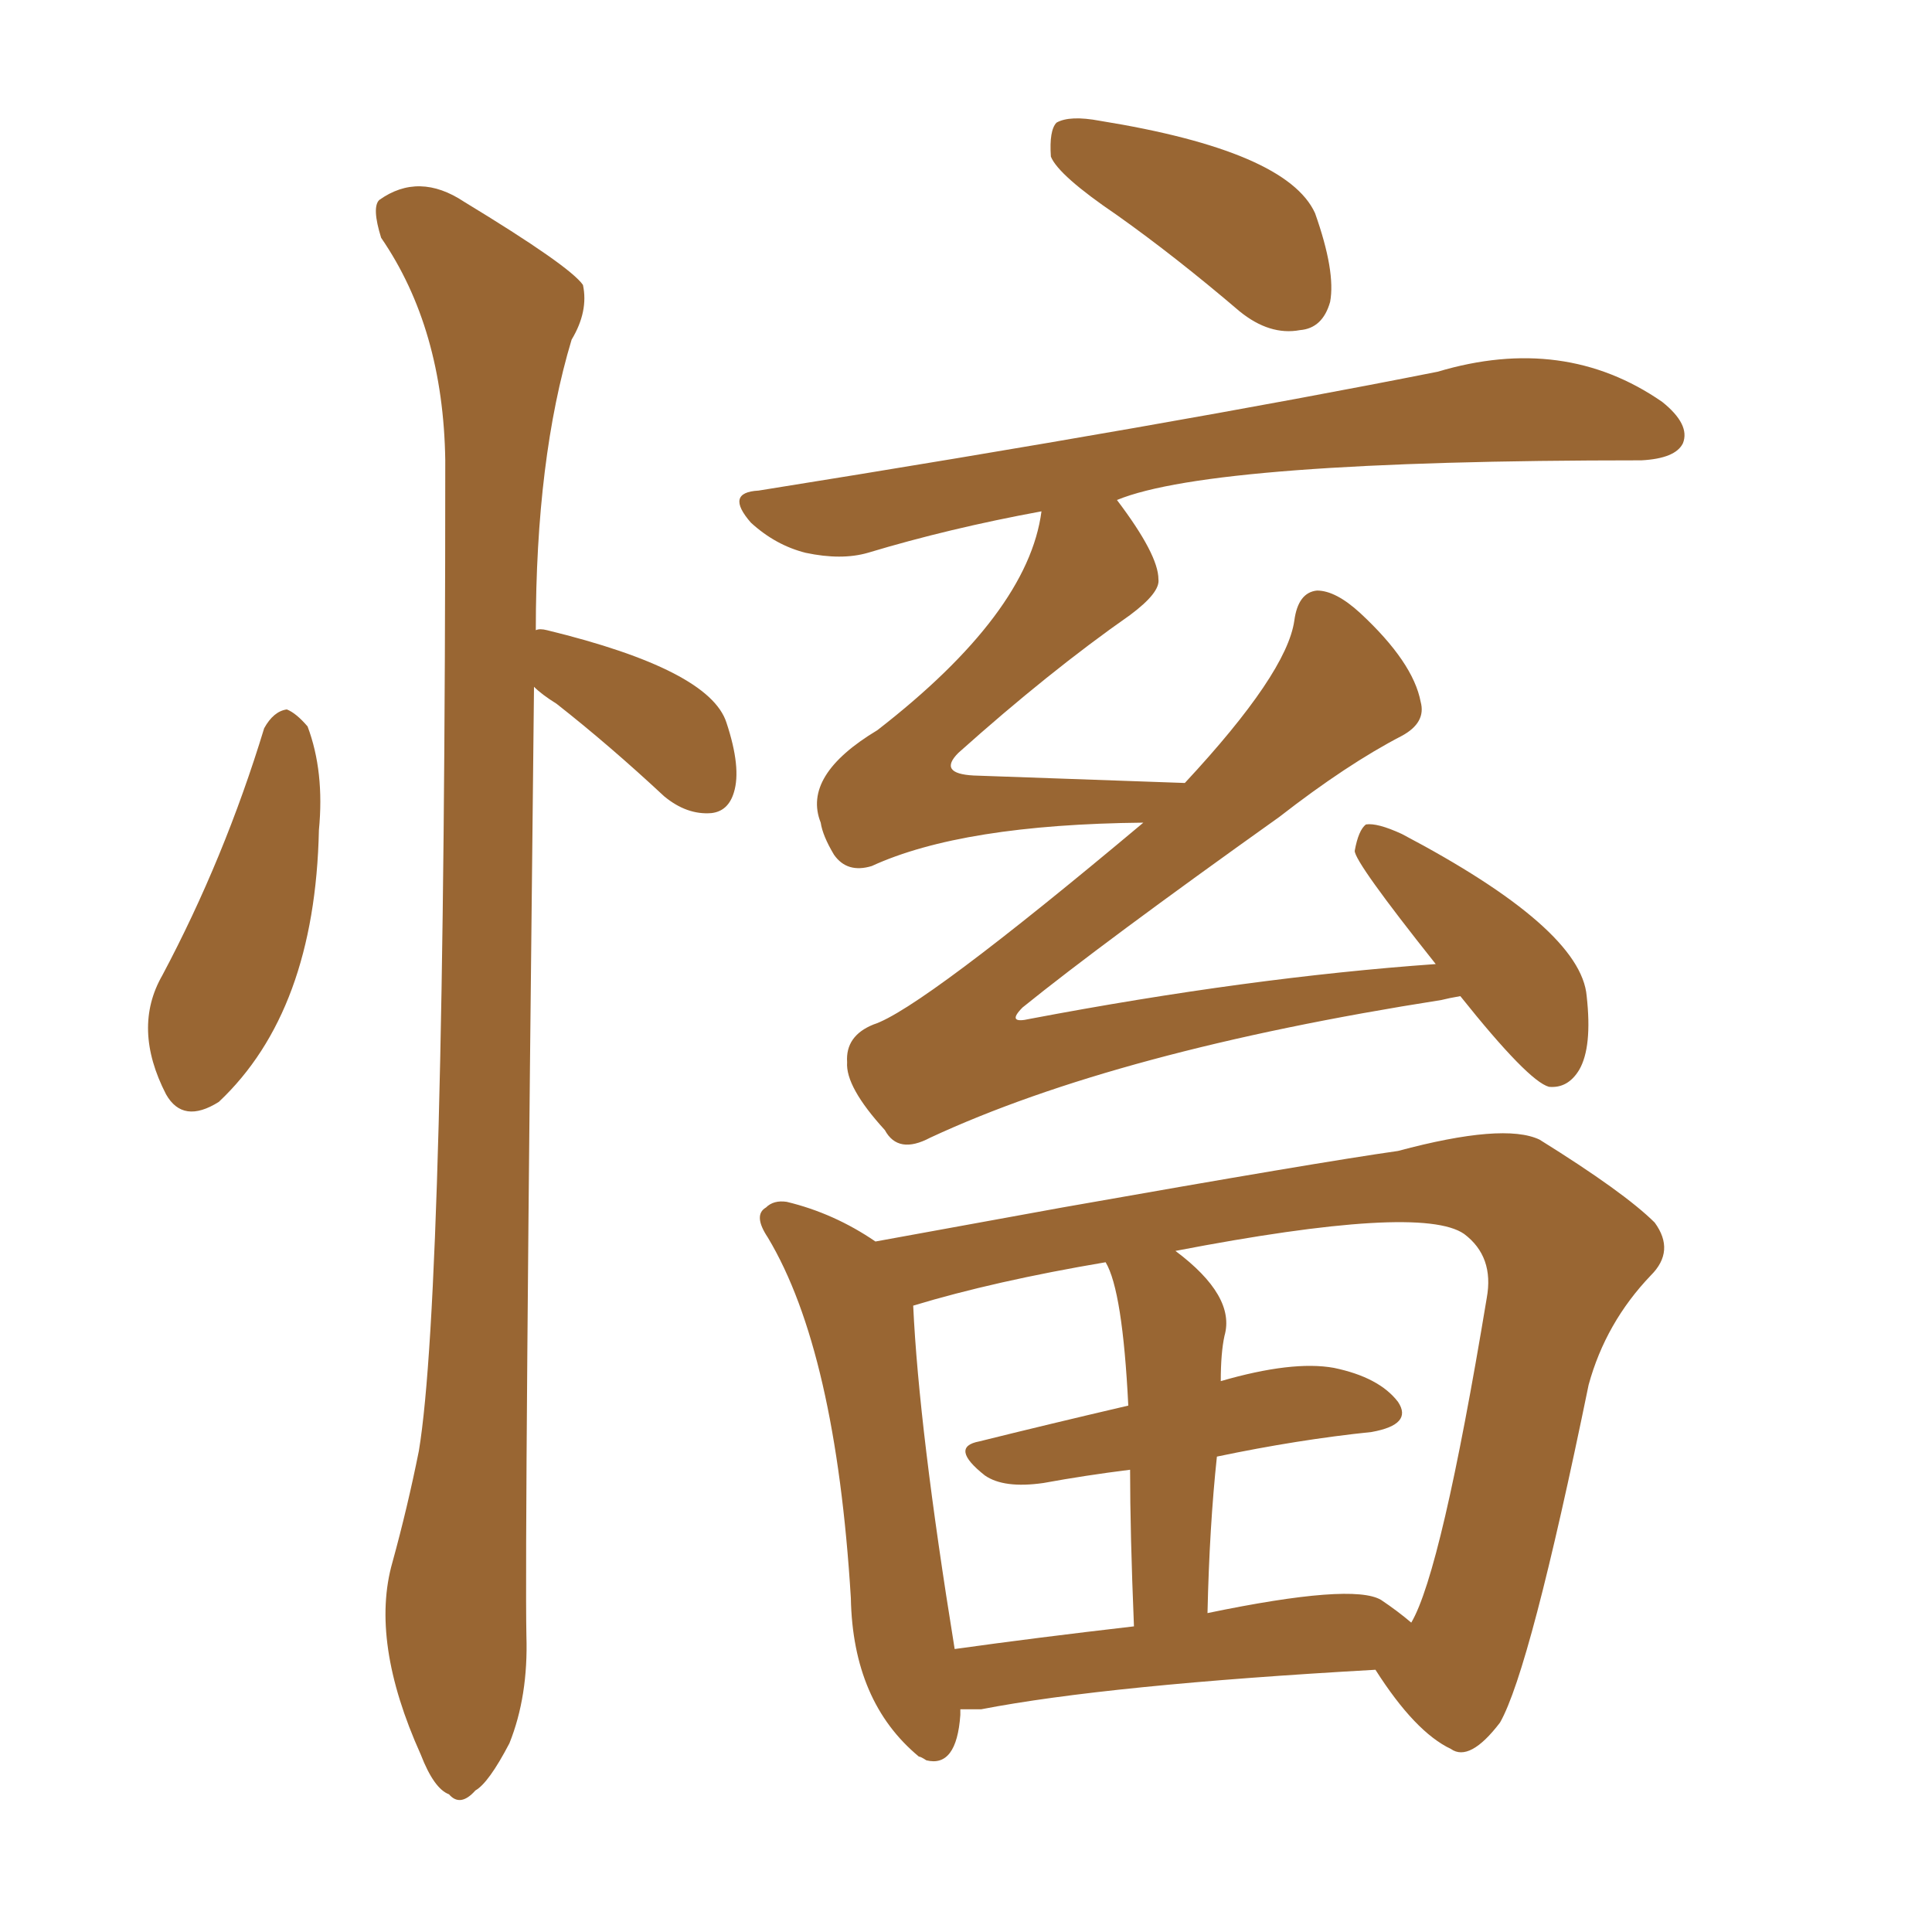 <svg xmlns="http://www.w3.org/2000/svg" xmlns:xlink="http://www.w3.org/1999/xlink" width="150" height="150"><path fill="#996633" padding="10" d="M86.72 16.70L86.72 16.70Q82.18 13.62 81.59 12.16L81.59 12.16Q81.45 10.11 82.03 9.52L82.03 9.52Q83.06 8.94 85.40 9.38L85.40 9.38Q99.90 11.72 102.10 16.55L102.10 16.55Q103.71 21.09 103.27 23.44L103.27 23.44Q102.69 25.49 100.93 25.63L100.93 25.63Q98.58 26.07 96.24 24.17L96.24 24.17Q91.26 19.92 86.72 16.70ZM113.38 77.34L113.38 77.34Q112.50 77.49 111.91 77.64L111.91 77.64Q86.72 81.59 72.22 88.33L72.22 88.33Q69.73 89.65 68.70 87.74L68.70 87.74Q65.63 84.38 65.77 82.47L65.77 82.47Q65.63 80.42 67.82 79.54L67.82 79.54Q71.48 78.37 88.77 63.87L88.77 63.87Q74.71 64.01 67.68 67.24L67.68 67.24Q65.77 67.82 64.75 66.36L64.75 66.36Q63.87 64.89 63.72 63.87L63.72 63.87Q62.26 60.21 68.12 56.69L68.12 56.69Q79.83 47.61 80.86 39.70L80.86 39.70Q73.68 41.02 67.38 42.92L67.38 42.92Q65.33 43.51 62.55 42.92L62.55 42.92Q60.21 42.33 58.30 40.58L58.30 40.58Q56.25 38.23 58.89 38.09L58.89 38.09Q90.97 32.96 111.62 28.86L111.62 28.86Q121.44 25.93 129.05 31.20L129.05 31.20Q131.25 32.96 130.66 34.42L130.66 34.42Q130.08 35.60 127.44 35.74L127.44 35.74Q94.19 35.74 86.72 38.82L86.72 38.82Q89.94 43.07 89.94 44.97L89.94 44.97Q90.09 46.00 87.74 47.75L87.74 47.75Q81.45 52.15 74.41 58.45L74.41 58.45Q72.80 60.06 75.59 60.21L75.59 60.21Q91.99 60.79 91.99 60.79L91.99 60.79Q99.90 52.29 100.49 48.19L100.49 48.19Q100.78 46.00 102.25 45.85L102.25 45.85Q103.71 45.85 105.62 47.61L105.62 47.61Q109.72 51.42 110.30 54.49L110.30 54.49Q110.74 56.10 108.84 57.13L108.84 57.13Q104.59 59.33 99.32 63.43L99.32 63.43Q85.55 73.24 79.39 78.22L79.39 78.22Q78.08 79.54 79.98 79.10L79.98 79.10Q96.97 75.88 111.47 74.85L111.47 74.85Q105.18 66.94 105.18 66.06L105.18 66.06Q105.47 64.45 106.05 64.01L106.05 64.01Q106.93 63.87 108.84 64.75L108.84 64.75Q122.75 72.07 123.19 77.34L123.19 77.34Q123.63 81.30 122.61 83.06L122.61 83.06Q121.73 84.52 120.26 84.38L120.26 84.38Q118.65 83.94 113.38 77.34ZM74.56 132.71L74.56 132.71Q74.56 133.01 74.56 133.15L74.56 133.15Q74.27 137.26 71.92 136.67L71.92 136.67Q71.48 136.38 71.34 136.38L71.34 136.38Q66.21 132.13 66.06 124.07L66.06 124.07Q64.89 104.88 59.62 96.09L59.62 96.09Q58.45 94.34 59.47 93.75L59.47 93.75Q60.06 93.16 61.08 93.31L61.08 93.31Q64.75 94.19 67.97 96.39L67.97 96.39Q74.41 95.21 82.47 93.75L82.47 93.75Q102.39 90.23 108.54 89.36L108.54 89.36Q116.75 87.16 119.53 88.48L119.53 88.48Q126.12 92.58 128.47 94.92L128.47 94.92Q130.08 97.12 128.17 99.02L128.17 99.02Q124.66 102.69 123.34 107.52L123.34 107.52Q118.80 129.64 116.46 133.74L116.46 133.74Q114.11 136.82 112.65 135.79L112.65 135.79Q109.86 134.47 106.79 129.64L106.79 129.64Q85.99 130.81 76.17 132.71L76.17 132.71Q75.15 132.71 74.56 132.71ZM107.23 124.22L107.23 124.22Q108.54 125.10 109.57 125.98L109.57 125.98Q111.91 122.02 115.43 100.78L115.43 100.78Q116.02 97.56 113.67 95.80L113.67 95.80Q110.30 93.46 91.26 97.12L91.26 97.12Q95.95 100.63 95.07 103.71L95.07 103.71Q94.78 105.03 94.78 107.23L94.78 107.23Q100.34 105.62 103.56 106.20L103.56 106.20Q107.08 106.93 108.54 108.84L108.54 108.84Q109.72 110.60 106.49 111.18L106.49 111.18Q100.78 111.77 94.48 113.09L94.48 113.09Q93.90 118.51 93.75 125.24L93.75 125.24Q105.03 122.90 107.23 124.22ZM74.12 128.03L74.12 128.03Q80.42 127.15 88.04 126.27L88.04 126.27Q87.74 118.95 87.74 114.11L87.74 114.11Q84.23 114.55 81.01 115.14L81.01 115.14Q77.93 115.58 76.46 114.55L76.46 114.55Q73.68 112.35 76.03 111.91L76.03 111.91Q81.30 110.60 87.60 109.13L87.60 109.13Q87.16 100.20 85.84 98.00L85.84 98.00Q77.20 99.46 70.90 101.37L70.90 101.37Q71.34 110.89 74.12 128.03ZM20.51 56.54L20.51 56.54Q21.24 55.22 22.27 55.08L22.27 55.08Q23.00 55.37 23.88 56.40L23.88 56.40Q25.20 59.91 24.76 64.45L24.76 64.45Q24.46 78.52 16.99 85.55L16.99 85.55Q14.21 87.30 12.89 84.96L12.89 84.96Q10.25 79.83 12.60 75.73L12.60 75.73Q17.43 66.65 20.51 56.54ZM41.46 53.32L41.46 53.32L41.46 53.32Q40.72 119.82 40.87 127.00L40.87 127.00Q41.02 131.69 39.55 135.35L39.55 135.35Q37.94 138.43 36.91 139.01L36.91 139.01Q35.74 140.33 34.86 139.31L34.86 139.31Q33.69 138.87 32.67 136.23L32.67 136.23Q28.71 127.44 30.47 121.29L30.47 121.29Q31.64 117.04 32.52 112.65L32.52 112.65Q34.57 100.34 34.57 35.74L34.57 35.74Q34.42 25.49 29.59 18.46L29.59 18.46Q28.86 16.11 29.44 15.53L29.44 15.53Q32.52 13.33 36.04 15.67L36.04 15.67Q44.24 20.65 45.26 22.12L45.26 22.12Q45.70 24.17 44.38 26.37L44.38 26.37Q41.60 35.60 41.60 48.93L41.60 48.93Q41.89 48.78 42.48 48.93L42.48 48.93Q55.08 52.00 56.40 56.10L56.40 56.10Q57.57 59.62 56.98 61.52L56.98 61.52Q56.54 62.99 55.22 63.13L55.22 63.13Q53.32 63.28 51.56 61.82L51.56 61.82Q47.31 57.86 43.21 54.64L43.21 54.64Q42.04 53.91 41.46 53.32Z"/></svg>
